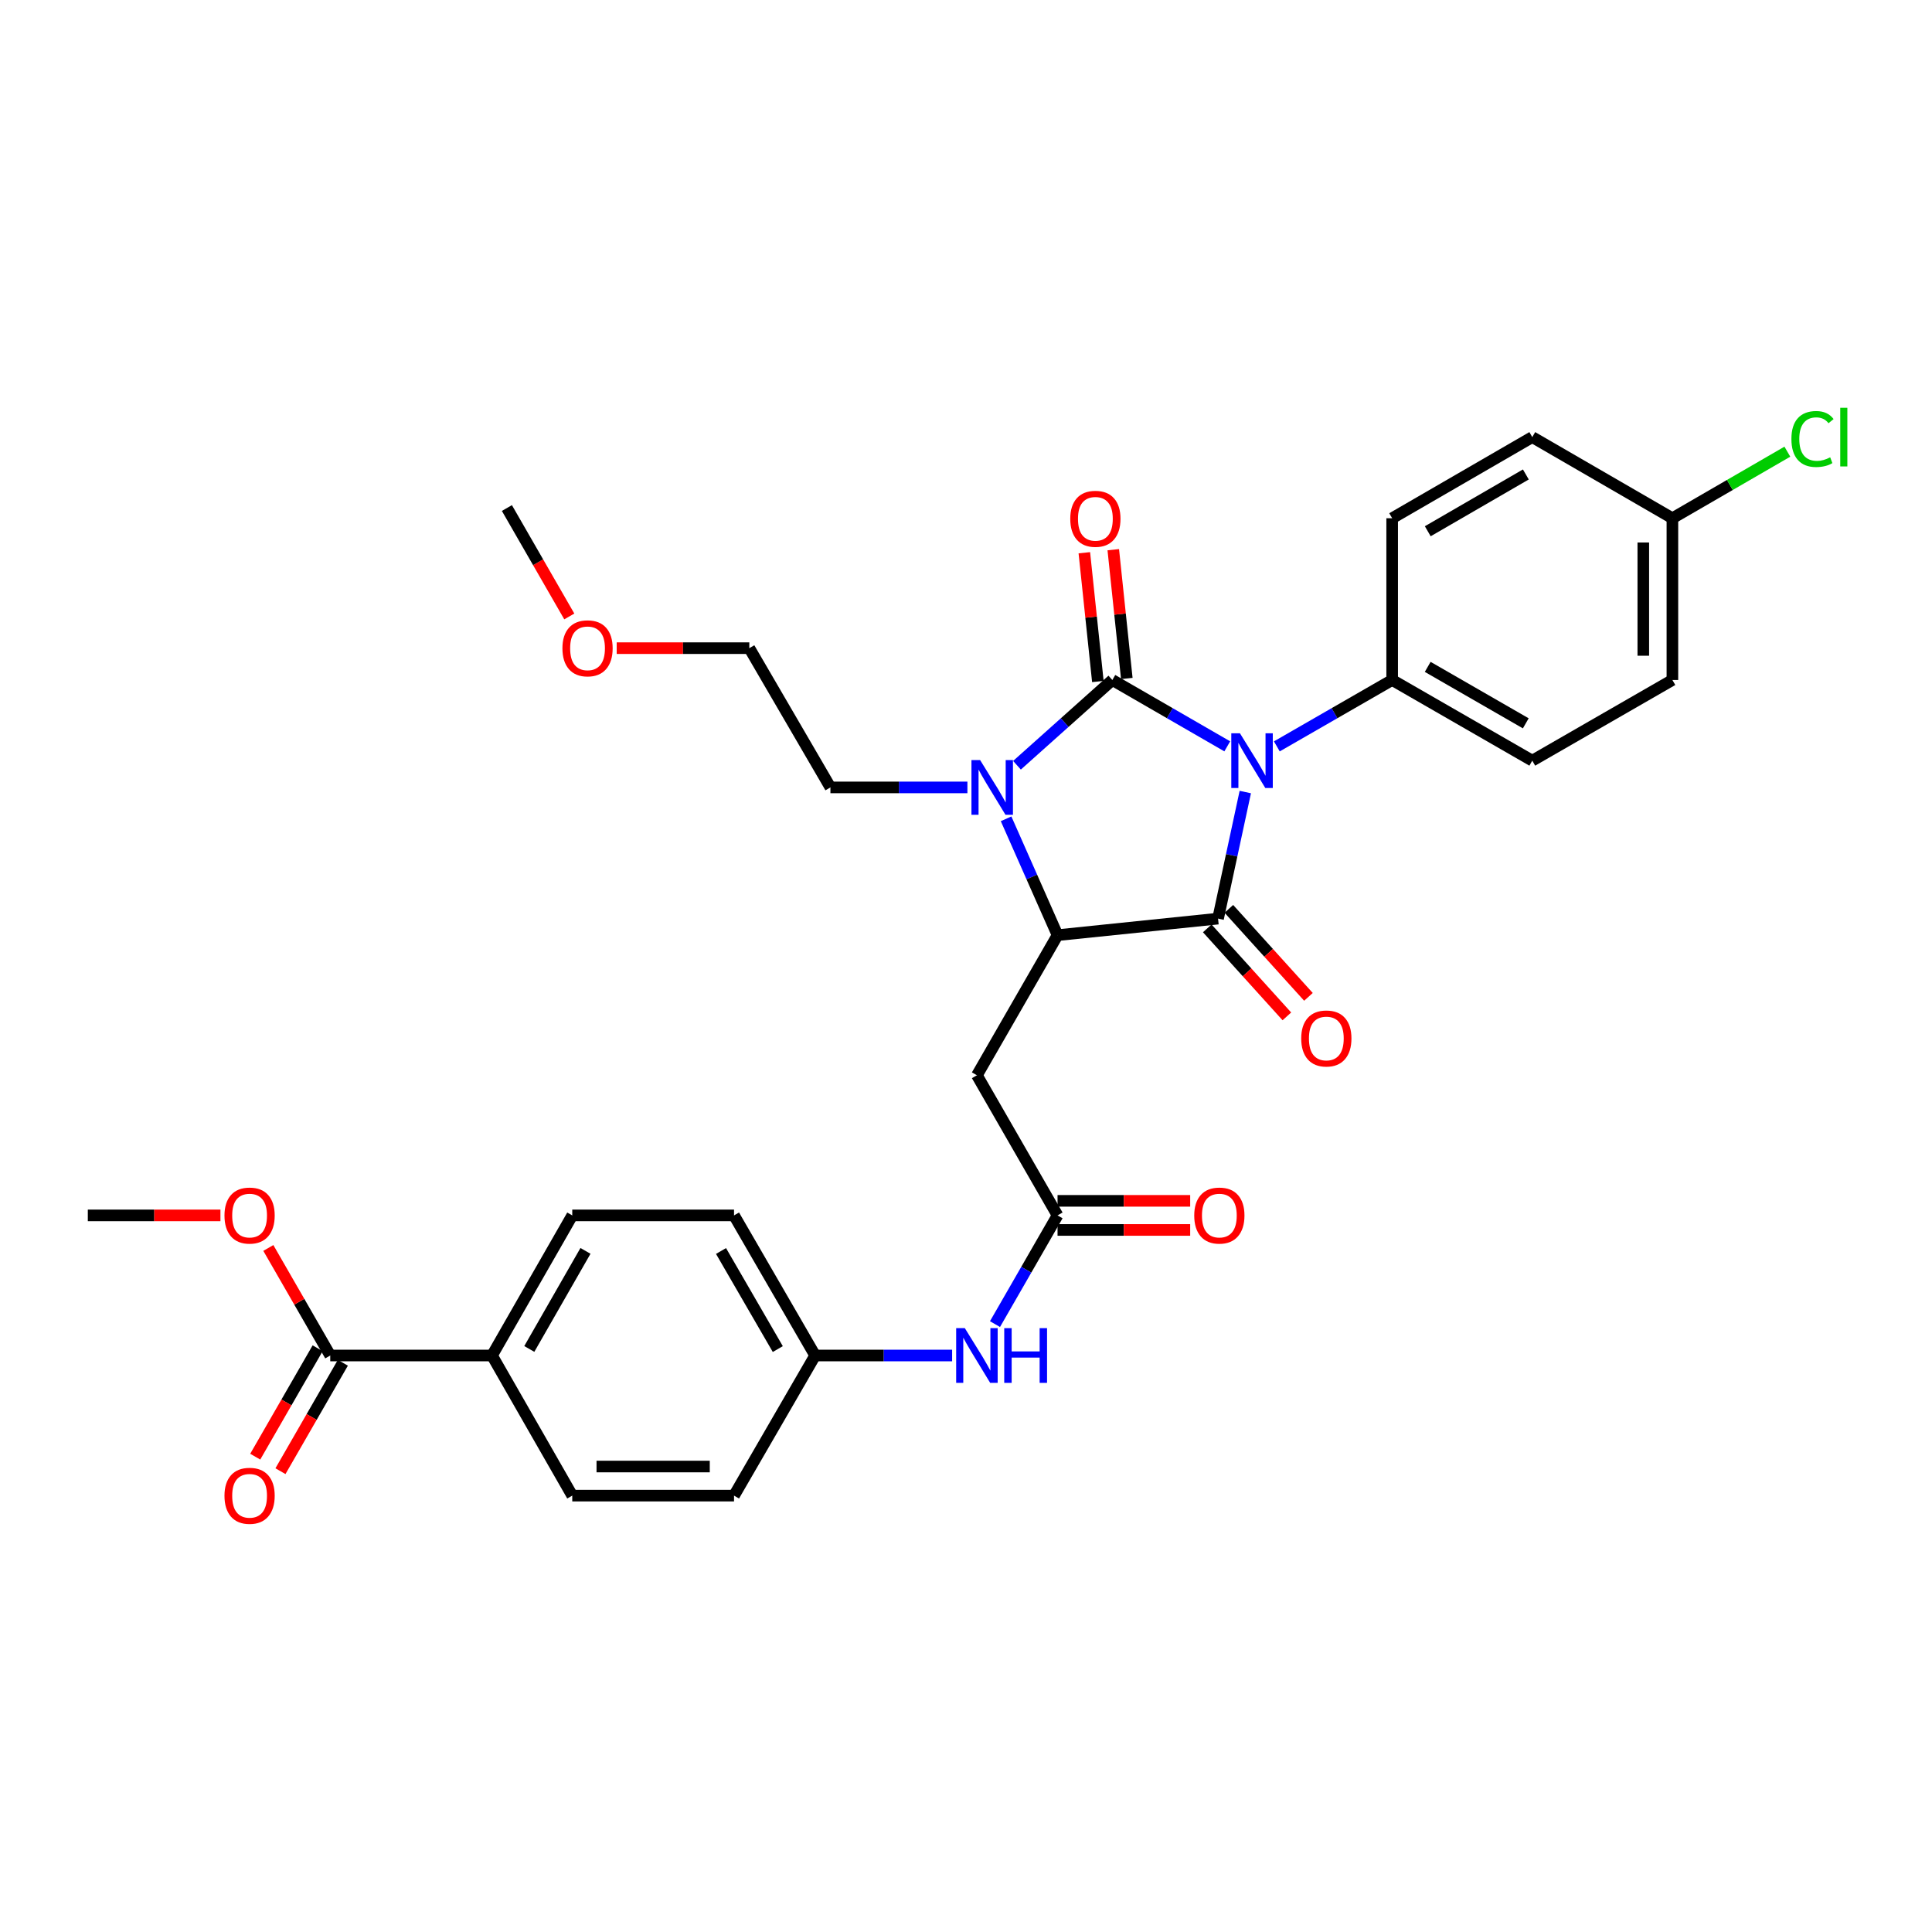 <?xml version='1.0' encoding='iso-8859-1'?>
<svg version='1.1' baseProfile='full'
              xmlns='http://www.w3.org/2000/svg'
                      xmlns:rdkit='http://www.rdkit.org/xml'
                      xmlns:xlink='http://www.w3.org/1999/xlink'
                  xml:space='preserve'
width='1000px' height='1000px' viewBox='0 0 1000 1000'>
<!-- END OF HEADER -->
<rect style='opacity:1.0;fill:#FFFFFF;stroke:none' width='1000' height='1000' x='0' y='0'> </rect>
<path class='bond-0' d='M 635.228,386.307 L 605.486,369.135' style='fill:none;fill-rule:evenodd;stroke:#0000FF;stroke-width:6px;stroke-linecap:butt;stroke-linejoin:miter;stroke-opacity:1' />
<path class='bond-0' d='M 605.486,369.135 L 575.745,351.963' style='fill:none;fill-rule:evenodd;stroke:#000000;stroke-width:6px;stroke-linecap:butt;stroke-linejoin:miter;stroke-opacity:1' />
<path class='bond-1' d='M 644.559,409.963 L 637.512,442.717' style='fill:none;fill-rule:evenodd;stroke:#0000FF;stroke-width:6px;stroke-linecap:butt;stroke-linejoin:miter;stroke-opacity:1' />
<path class='bond-1' d='M 637.512,442.717 L 630.465,475.471' style='fill:none;fill-rule:evenodd;stroke:#000000;stroke-width:6px;stroke-linecap:butt;stroke-linejoin:miter;stroke-opacity:1' />
<path class='bond-6' d='M 660.888,386.326 L 690.735,369.145' style='fill:none;fill-rule:evenodd;stroke:#0000FF;stroke-width:6px;stroke-linecap:butt;stroke-linejoin:miter;stroke-opacity:1' />
<path class='bond-6' d='M 690.735,369.145 L 720.583,351.963' style='fill:none;fill-rule:evenodd;stroke:#000000;stroke-width:6px;stroke-linecap:butt;stroke-linejoin:miter;stroke-opacity:1' />
<path class='bond-2' d='M 575.745,351.963 L 551.065,374.029' style='fill:none;fill-rule:evenodd;stroke:#000000;stroke-width:6px;stroke-linecap:butt;stroke-linejoin:miter;stroke-opacity:1' />
<path class='bond-2' d='M 551.065,374.029 L 526.386,396.095' style='fill:none;fill-rule:evenodd;stroke:#0000FF;stroke-width:6px;stroke-linecap:butt;stroke-linejoin:miter;stroke-opacity:1' />
<path class='bond-8' d='M 583.235,351.176 L 579.732,317.848' style='fill:none;fill-rule:evenodd;stroke:#000000;stroke-width:6px;stroke-linecap:butt;stroke-linejoin:miter;stroke-opacity:1' />
<path class='bond-8' d='M 579.732,317.848 L 576.229,284.52' style='fill:none;fill-rule:evenodd;stroke:#FF0000;stroke-width:6px;stroke-linecap:butt;stroke-linejoin:miter;stroke-opacity:1' />
<path class='bond-8' d='M 568.255,352.751 L 564.752,319.422' style='fill:none;fill-rule:evenodd;stroke:#000000;stroke-width:6px;stroke-linecap:butt;stroke-linejoin:miter;stroke-opacity:1' />
<path class='bond-8' d='M 564.752,319.422 L 561.249,286.094' style='fill:none;fill-rule:evenodd;stroke:#FF0000;stroke-width:6px;stroke-linecap:butt;stroke-linejoin:miter;stroke-opacity:1' />
<path class='bond-3' d='M 630.465,475.471 L 547.385,484.04' style='fill:none;fill-rule:evenodd;stroke:#000000;stroke-width:6px;stroke-linecap:butt;stroke-linejoin:miter;stroke-opacity:1' />
<path class='bond-9' d='M 624.88,480.523 L 645.48,503.298' style='fill:none;fill-rule:evenodd;stroke:#000000;stroke-width:6px;stroke-linecap:butt;stroke-linejoin:miter;stroke-opacity:1' />
<path class='bond-9' d='M 645.48,503.298 L 666.08,526.073' style='fill:none;fill-rule:evenodd;stroke:#FF0000;stroke-width:6px;stroke-linecap:butt;stroke-linejoin:miter;stroke-opacity:1' />
<path class='bond-9' d='M 636.051,470.419 L 656.651,493.194' style='fill:none;fill-rule:evenodd;stroke:#000000;stroke-width:6px;stroke-linecap:butt;stroke-linejoin:miter;stroke-opacity:1' />
<path class='bond-9' d='M 656.651,493.194 L 677.252,515.969' style='fill:none;fill-rule:evenodd;stroke:#FF0000;stroke-width:6px;stroke-linecap:butt;stroke-linejoin:miter;stroke-opacity:1' />
<path class='bond-18' d='M 500.727,407.562 L 465.277,407.562' style='fill:none;fill-rule:evenodd;stroke:#0000FF;stroke-width:6px;stroke-linecap:butt;stroke-linejoin:miter;stroke-opacity:1' />
<path class='bond-18' d='M 465.277,407.562 L 429.827,407.562' style='fill:none;fill-rule:evenodd;stroke:#000000;stroke-width:6px;stroke-linecap:butt;stroke-linejoin:miter;stroke-opacity:1' />
<path class='bond-31' d='M 520.748,423.813 L 534.066,453.926' style='fill:none;fill-rule:evenodd;stroke:#0000FF;stroke-width:6px;stroke-linecap:butt;stroke-linejoin:miter;stroke-opacity:1' />
<path class='bond-31' d='M 534.066,453.926 L 547.385,484.04' style='fill:none;fill-rule:evenodd;stroke:#000000;stroke-width:6px;stroke-linecap:butt;stroke-linejoin:miter;stroke-opacity:1' />
<path class='bond-4' d='M 547.385,484.04 L 505.652,556.56' style='fill:none;fill-rule:evenodd;stroke:#000000;stroke-width:6px;stroke-linecap:butt;stroke-linejoin:miter;stroke-opacity:1' />
<path class='bond-5' d='M 505.652,556.56 L 547.385,629.088' style='fill:none;fill-rule:evenodd;stroke:#000000;stroke-width:6px;stroke-linecap:butt;stroke-linejoin:miter;stroke-opacity:1' />
<path class='bond-10' d='M 547.385,629.088 L 531.195,657.222' style='fill:none;fill-rule:evenodd;stroke:#000000;stroke-width:6px;stroke-linecap:butt;stroke-linejoin:miter;stroke-opacity:1' />
<path class='bond-10' d='M 531.195,657.222 L 515.005,685.356' style='fill:none;fill-rule:evenodd;stroke:#0000FF;stroke-width:6px;stroke-linecap:butt;stroke-linejoin:miter;stroke-opacity:1' />
<path class='bond-12' d='M 547.385,636.619 L 581.713,636.619' style='fill:none;fill-rule:evenodd;stroke:#000000;stroke-width:6px;stroke-linecap:butt;stroke-linejoin:miter;stroke-opacity:1' />
<path class='bond-12' d='M 581.713,636.619 L 616.041,636.619' style='fill:none;fill-rule:evenodd;stroke:#FF0000;stroke-width:6px;stroke-linecap:butt;stroke-linejoin:miter;stroke-opacity:1' />
<path class='bond-12' d='M 547.385,621.556 L 581.713,621.556' style='fill:none;fill-rule:evenodd;stroke:#000000;stroke-width:6px;stroke-linecap:butt;stroke-linejoin:miter;stroke-opacity:1' />
<path class='bond-12' d='M 581.713,621.556 L 616.041,621.556' style='fill:none;fill-rule:evenodd;stroke:#FF0000;stroke-width:6px;stroke-linecap:butt;stroke-linejoin:miter;stroke-opacity:1' />
<path class='bond-14' d='M 720.583,351.963 L 793.103,393.713' style='fill:none;fill-rule:evenodd;stroke:#000000;stroke-width:6px;stroke-linecap:butt;stroke-linejoin:miter;stroke-opacity:1' />
<path class='bond-14' d='M 738.977,345.171 L 789.74,374.396' style='fill:none;fill-rule:evenodd;stroke:#000000;stroke-width:6px;stroke-linecap:butt;stroke-linejoin:miter;stroke-opacity:1' />
<path class='bond-15' d='M 720.583,351.963 L 720.583,268.238' style='fill:none;fill-rule:evenodd;stroke:#000000;stroke-width:6px;stroke-linecap:butt;stroke-linejoin:miter;stroke-opacity:1' />
<path class='bond-7' d='M 170.937,701.607 L 254.662,701.607' style='fill:none;fill-rule:evenodd;stroke:#000000;stroke-width:6px;stroke-linecap:butt;stroke-linejoin:miter;stroke-opacity:1' />
<path class='bond-13' d='M 164.41,697.85 L 148.259,725.908' style='fill:none;fill-rule:evenodd;stroke:#000000;stroke-width:6px;stroke-linecap:butt;stroke-linejoin:miter;stroke-opacity:1' />
<path class='bond-13' d='M 148.259,725.908 L 132.108,753.966' style='fill:none;fill-rule:evenodd;stroke:#FF0000;stroke-width:6px;stroke-linecap:butt;stroke-linejoin:miter;stroke-opacity:1' />
<path class='bond-13' d='M 177.464,705.365 L 161.313,733.423' style='fill:none;fill-rule:evenodd;stroke:#000000;stroke-width:6px;stroke-linecap:butt;stroke-linejoin:miter;stroke-opacity:1' />
<path class='bond-13' d='M 161.313,733.423 L 145.162,761.48' style='fill:none;fill-rule:evenodd;stroke:#FF0000;stroke-width:6px;stroke-linecap:butt;stroke-linejoin:miter;stroke-opacity:1' />
<path class='bond-21' d='M 170.937,701.607 L 154.913,673.773' style='fill:none;fill-rule:evenodd;stroke:#000000;stroke-width:6px;stroke-linecap:butt;stroke-linejoin:miter;stroke-opacity:1' />
<path class='bond-21' d='M 154.913,673.773 L 138.889,645.94' style='fill:none;fill-rule:evenodd;stroke:#FF0000;stroke-width:6px;stroke-linecap:butt;stroke-linejoin:miter;stroke-opacity:1' />
<path class='bond-19' d='M 492.819,701.607 L 457.369,701.607' style='fill:none;fill-rule:evenodd;stroke:#0000FF;stroke-width:6px;stroke-linecap:butt;stroke-linejoin:miter;stroke-opacity:1' />
<path class='bond-19' d='M 457.369,701.607 L 421.919,701.607' style='fill:none;fill-rule:evenodd;stroke:#000000;stroke-width:6px;stroke-linecap:butt;stroke-linejoin:miter;stroke-opacity:1' />
<path class='bond-11' d='M 254.662,701.607 L 296.202,629.088' style='fill:none;fill-rule:evenodd;stroke:#000000;stroke-width:6px;stroke-linecap:butt;stroke-linejoin:miter;stroke-opacity:1' />
<path class='bond-11' d='M 273.963,698.216 L 303.042,647.453' style='fill:none;fill-rule:evenodd;stroke:#000000;stroke-width:6px;stroke-linecap:butt;stroke-linejoin:miter;stroke-opacity:1' />
<path class='bond-33' d='M 254.662,701.607 L 296.202,774.135' style='fill:none;fill-rule:evenodd;stroke:#000000;stroke-width:6px;stroke-linecap:butt;stroke-linejoin:miter;stroke-opacity:1' />
<path class='bond-25' d='M 793.103,393.713 L 865.631,351.963' style='fill:none;fill-rule:evenodd;stroke:#000000;stroke-width:6px;stroke-linecap:butt;stroke-linejoin:miter;stroke-opacity:1' />
<path class='bond-24' d='M 720.583,268.238 L 793.103,226.246' style='fill:none;fill-rule:evenodd;stroke:#000000;stroke-width:6px;stroke-linecap:butt;stroke-linejoin:miter;stroke-opacity:1' />
<path class='bond-24' d='M 739.009,274.975 L 789.773,245.58' style='fill:none;fill-rule:evenodd;stroke:#000000;stroke-width:6px;stroke-linecap:butt;stroke-linejoin:miter;stroke-opacity:1' />
<path class='bond-16' d='M 296.202,774.135 L 379.935,774.135' style='fill:none;fill-rule:evenodd;stroke:#000000;stroke-width:6px;stroke-linecap:butt;stroke-linejoin:miter;stroke-opacity:1' />
<path class='bond-16' d='M 308.762,759.072 L 367.375,759.072' style='fill:none;fill-rule:evenodd;stroke:#000000;stroke-width:6px;stroke-linecap:butt;stroke-linejoin:miter;stroke-opacity:1' />
<path class='bond-17' d='M 296.202,629.088 L 379.935,629.088' style='fill:none;fill-rule:evenodd;stroke:#000000;stroke-width:6px;stroke-linecap:butt;stroke-linejoin:miter;stroke-opacity:1' />
<path class='bond-28' d='M 429.827,407.562 L 387.843,335.486' style='fill:none;fill-rule:evenodd;stroke:#000000;stroke-width:6px;stroke-linecap:butt;stroke-linejoin:miter;stroke-opacity:1' />
<path class='bond-22' d='M 421.919,701.607 L 379.935,774.135' style='fill:none;fill-rule:evenodd;stroke:#000000;stroke-width:6px;stroke-linecap:butt;stroke-linejoin:miter;stroke-opacity:1' />
<path class='bond-23' d='M 421.919,701.607 L 379.935,629.088' style='fill:none;fill-rule:evenodd;stroke:#000000;stroke-width:6px;stroke-linecap:butt;stroke-linejoin:miter;stroke-opacity:1' />
<path class='bond-23' d='M 402.585,698.276 L 373.197,647.513' style='fill:none;fill-rule:evenodd;stroke:#000000;stroke-width:6px;stroke-linecap:butt;stroke-linejoin:miter;stroke-opacity:1' />
<path class='bond-20' d='M 865.631,268.238 L 793.103,226.246' style='fill:none;fill-rule:evenodd;stroke:#000000;stroke-width:6px;stroke-linecap:butt;stroke-linejoin:miter;stroke-opacity:1' />
<path class='bond-26' d='M 865.631,268.238 L 895.383,251.011' style='fill:none;fill-rule:evenodd;stroke:#000000;stroke-width:6px;stroke-linecap:butt;stroke-linejoin:miter;stroke-opacity:1' />
<path class='bond-26' d='M 895.383,251.011 L 925.136,233.783' style='fill:none;fill-rule:evenodd;stroke:#00CC00;stroke-width:6px;stroke-linecap:butt;stroke-linejoin:miter;stroke-opacity:1' />
<path class='bond-32' d='M 865.631,268.238 L 865.631,351.963' style='fill:none;fill-rule:evenodd;stroke:#000000;stroke-width:6px;stroke-linecap:butt;stroke-linejoin:miter;stroke-opacity:1' />
<path class='bond-32' d='M 850.568,280.797 L 850.568,339.405' style='fill:none;fill-rule:evenodd;stroke:#000000;stroke-width:6px;stroke-linecap:butt;stroke-linejoin:miter;stroke-opacity:1' />
<path class='bond-29' d='M 114.094,629.088 L 79.775,629.088' style='fill:none;fill-rule:evenodd;stroke:#FF0000;stroke-width:6px;stroke-linecap:butt;stroke-linejoin:miter;stroke-opacity:1' />
<path class='bond-29' d='M 79.775,629.088 L 45.455,629.088' style='fill:none;fill-rule:evenodd;stroke:#000000;stroke-width:6px;stroke-linecap:butt;stroke-linejoin:miter;stroke-opacity:1' />
<path class='bond-27' d='M 319.203,335.486 L 353.523,335.486' style='fill:none;fill-rule:evenodd;stroke:#FF0000;stroke-width:6px;stroke-linecap:butt;stroke-linejoin:miter;stroke-opacity:1' />
<path class='bond-27' d='M 353.523,335.486 L 387.843,335.486' style='fill:none;fill-rule:evenodd;stroke:#000000;stroke-width:6px;stroke-linecap:butt;stroke-linejoin:miter;stroke-opacity:1' />
<path class='bond-30' d='M 294.665,319.074 L 278.517,291.016' style='fill:none;fill-rule:evenodd;stroke:#FF0000;stroke-width:6px;stroke-linecap:butt;stroke-linejoin:miter;stroke-opacity:1' />
<path class='bond-30' d='M 278.517,291.016 L 262.369,262.958' style='fill:none;fill-rule:evenodd;stroke:#000000;stroke-width:6px;stroke-linecap:butt;stroke-linejoin:miter;stroke-opacity:1' />
<path  class='atom-0' d='M 641.795 379.553
L 651.075 394.553
Q 651.995 396.033, 653.475 398.713
Q 654.955 401.393, 655.035 401.553
L 655.035 379.553
L 658.795 379.553
L 658.795 407.873
L 654.915 407.873
L 644.955 391.473
Q 643.795 389.553, 642.555 387.353
Q 641.355 385.153, 640.995 384.473
L 640.995 407.873
L 637.315 407.873
L 637.315 379.553
L 641.795 379.553
' fill='#0000FF'/>
<path  class='atom-3' d='M 507.3 393.402
L 516.58 408.402
Q 517.5 409.882, 518.98 412.562
Q 520.46 415.242, 520.54 415.402
L 520.54 393.402
L 524.3 393.402
L 524.3 421.722
L 520.42 421.722
L 510.46 405.322
Q 509.3 403.402, 508.06 401.202
Q 506.86 399.002, 506.5 398.322
L 506.5 421.722
L 502.82 421.722
L 502.82 393.402
L 507.3 393.402
' fill='#0000FF'/>
<path  class='atom-9' d='M 553.967 268.528
Q 553.967 261.728, 557.327 257.928
Q 560.687 254.128, 566.967 254.128
Q 573.247 254.128, 576.607 257.928
Q 579.967 261.728, 579.967 268.528
Q 579.967 275.408, 576.567 279.328
Q 573.167 283.208, 566.967 283.208
Q 560.727 283.208, 557.327 279.328
Q 553.967 275.448, 553.967 268.528
M 566.967 280.008
Q 571.287 280.008, 573.607 277.128
Q 575.967 274.208, 575.967 268.528
Q 575.967 262.968, 573.607 260.168
Q 571.287 257.328, 566.967 257.328
Q 562.647 257.328, 560.287 260.128
Q 557.967 262.928, 557.967 268.528
Q 557.967 274.248, 560.287 277.128
Q 562.647 280.008, 566.967 280.008
' fill='#FF0000'/>
<path  class='atom-10' d='M 673.508 537.51
Q 673.508 530.71, 676.868 526.91
Q 680.228 523.11, 686.508 523.11
Q 692.788 523.11, 696.148 526.91
Q 699.508 530.71, 699.508 537.51
Q 699.508 544.39, 696.108 548.31
Q 692.708 552.19, 686.508 552.19
Q 680.268 552.19, 676.868 548.31
Q 673.508 544.43, 673.508 537.51
M 686.508 548.99
Q 690.828 548.99, 693.148 546.11
Q 695.508 543.19, 695.508 537.51
Q 695.508 531.95, 693.148 529.15
Q 690.828 526.31, 686.508 526.31
Q 682.188 526.31, 679.828 529.11
Q 677.508 531.91, 677.508 537.51
Q 677.508 543.23, 679.828 546.11
Q 682.188 548.99, 686.508 548.99
' fill='#FF0000'/>
<path  class='atom-11' d='M 499.392 687.447
L 508.672 702.447
Q 509.592 703.927, 511.072 706.607
Q 512.552 709.287, 512.632 709.447
L 512.632 687.447
L 516.392 687.447
L 516.392 715.767
L 512.512 715.767
L 502.552 699.367
Q 501.392 697.447, 500.152 695.247
Q 498.952 693.047, 498.592 692.367
L 498.592 715.767
L 494.912 715.767
L 494.912 687.447
L 499.392 687.447
' fill='#0000FF'/>
<path  class='atom-11' d='M 519.792 687.447
L 523.632 687.447
L 523.632 699.487
L 538.112 699.487
L 538.112 687.447
L 541.952 687.447
L 541.952 715.767
L 538.112 715.767
L 538.112 702.687
L 523.632 702.687
L 523.632 715.767
L 519.792 715.767
L 519.792 687.447
' fill='#0000FF'/>
<path  class='atom-13' d='M 618.135 629.168
Q 618.135 622.368, 621.495 618.568
Q 624.855 614.768, 631.135 614.768
Q 637.415 614.768, 640.775 618.568
Q 644.135 622.368, 644.135 629.168
Q 644.135 636.048, 640.735 639.968
Q 637.335 643.848, 631.135 643.848
Q 624.895 643.848, 621.495 639.968
Q 618.135 636.088, 618.135 629.168
M 631.135 640.648
Q 635.455 640.648, 637.775 637.768
Q 640.135 634.848, 640.135 629.168
Q 640.135 623.608, 637.775 620.808
Q 635.455 617.968, 631.135 617.968
Q 626.815 617.968, 624.455 620.768
Q 622.135 623.568, 622.135 629.168
Q 622.135 634.888, 624.455 637.768
Q 626.815 640.648, 631.135 640.648
' fill='#FF0000'/>
<path  class='atom-14' d='M 116.188 774.215
Q 116.188 767.415, 119.548 763.615
Q 122.908 759.815, 129.188 759.815
Q 135.468 759.815, 138.828 763.615
Q 142.188 767.415, 142.188 774.215
Q 142.188 781.095, 138.788 785.015
Q 135.388 788.895, 129.188 788.895
Q 122.948 788.895, 119.548 785.015
Q 116.188 781.135, 116.188 774.215
M 129.188 785.695
Q 133.508 785.695, 135.828 782.815
Q 138.188 779.895, 138.188 774.215
Q 138.188 768.655, 135.828 765.855
Q 133.508 763.015, 129.188 763.015
Q 124.868 763.015, 122.508 765.815
Q 120.188 768.615, 120.188 774.215
Q 120.188 779.935, 122.508 782.815
Q 124.868 785.695, 129.188 785.695
' fill='#FF0000'/>
<path  class='atom-22' d='M 116.188 629.168
Q 116.188 622.368, 119.548 618.568
Q 122.908 614.768, 129.188 614.768
Q 135.468 614.768, 138.828 618.568
Q 142.188 622.368, 142.188 629.168
Q 142.188 636.048, 138.788 639.968
Q 135.388 643.848, 129.188 643.848
Q 122.948 643.848, 119.548 639.968
Q 116.188 636.088, 116.188 629.168
M 129.188 640.648
Q 133.508 640.648, 135.828 637.768
Q 138.188 634.848, 138.188 629.168
Q 138.188 623.608, 135.828 620.808
Q 133.508 617.968, 129.188 617.968
Q 124.868 617.968, 122.508 620.768
Q 120.188 623.568, 120.188 629.168
Q 120.188 634.888, 122.508 637.768
Q 124.868 640.648, 129.188 640.648
' fill='#FF0000'/>
<path  class='atom-27' d='M 927.231 227.226
Q 927.231 220.186, 930.511 216.506
Q 933.831 212.786, 940.111 212.786
Q 945.951 212.786, 949.071 216.906
L 946.431 219.066
Q 944.151 216.066, 940.111 216.066
Q 935.831 216.066, 933.551 218.946
Q 931.311 221.786, 931.311 227.226
Q 931.311 232.826, 933.631 235.706
Q 935.991 238.586, 940.551 238.586
Q 943.671 238.586, 947.311 236.706
L 948.431 239.706
Q 946.951 240.666, 944.711 241.226
Q 942.471 241.786, 939.991 241.786
Q 933.831 241.786, 930.511 238.026
Q 927.231 234.266, 927.231 227.226
' fill='#00CC00'/>
<path  class='atom-27' d='M 952.511 211.066
L 956.191 211.066
L 956.191 241.426
L 952.511 241.426
L 952.511 211.066
' fill='#00CC00'/>
<path  class='atom-28' d='M 291.11 335.566
Q 291.11 328.766, 294.47 324.966
Q 297.83 321.166, 304.11 321.166
Q 310.39 321.166, 313.75 324.966
Q 317.11 328.766, 317.11 335.566
Q 317.11 342.446, 313.71 346.366
Q 310.31 350.246, 304.11 350.246
Q 297.87 350.246, 294.47 346.366
Q 291.11 342.486, 291.11 335.566
M 304.11 347.046
Q 308.43 347.046, 310.75 344.166
Q 313.11 341.246, 313.11 335.566
Q 313.11 330.006, 310.75 327.206
Q 308.43 324.366, 304.11 324.366
Q 299.79 324.366, 297.43 327.166
Q 295.11 329.966, 295.11 335.566
Q 295.11 341.286, 297.43 344.166
Q 299.79 347.046, 304.11 347.046
' fill='#FF0000'/>
</svg>
